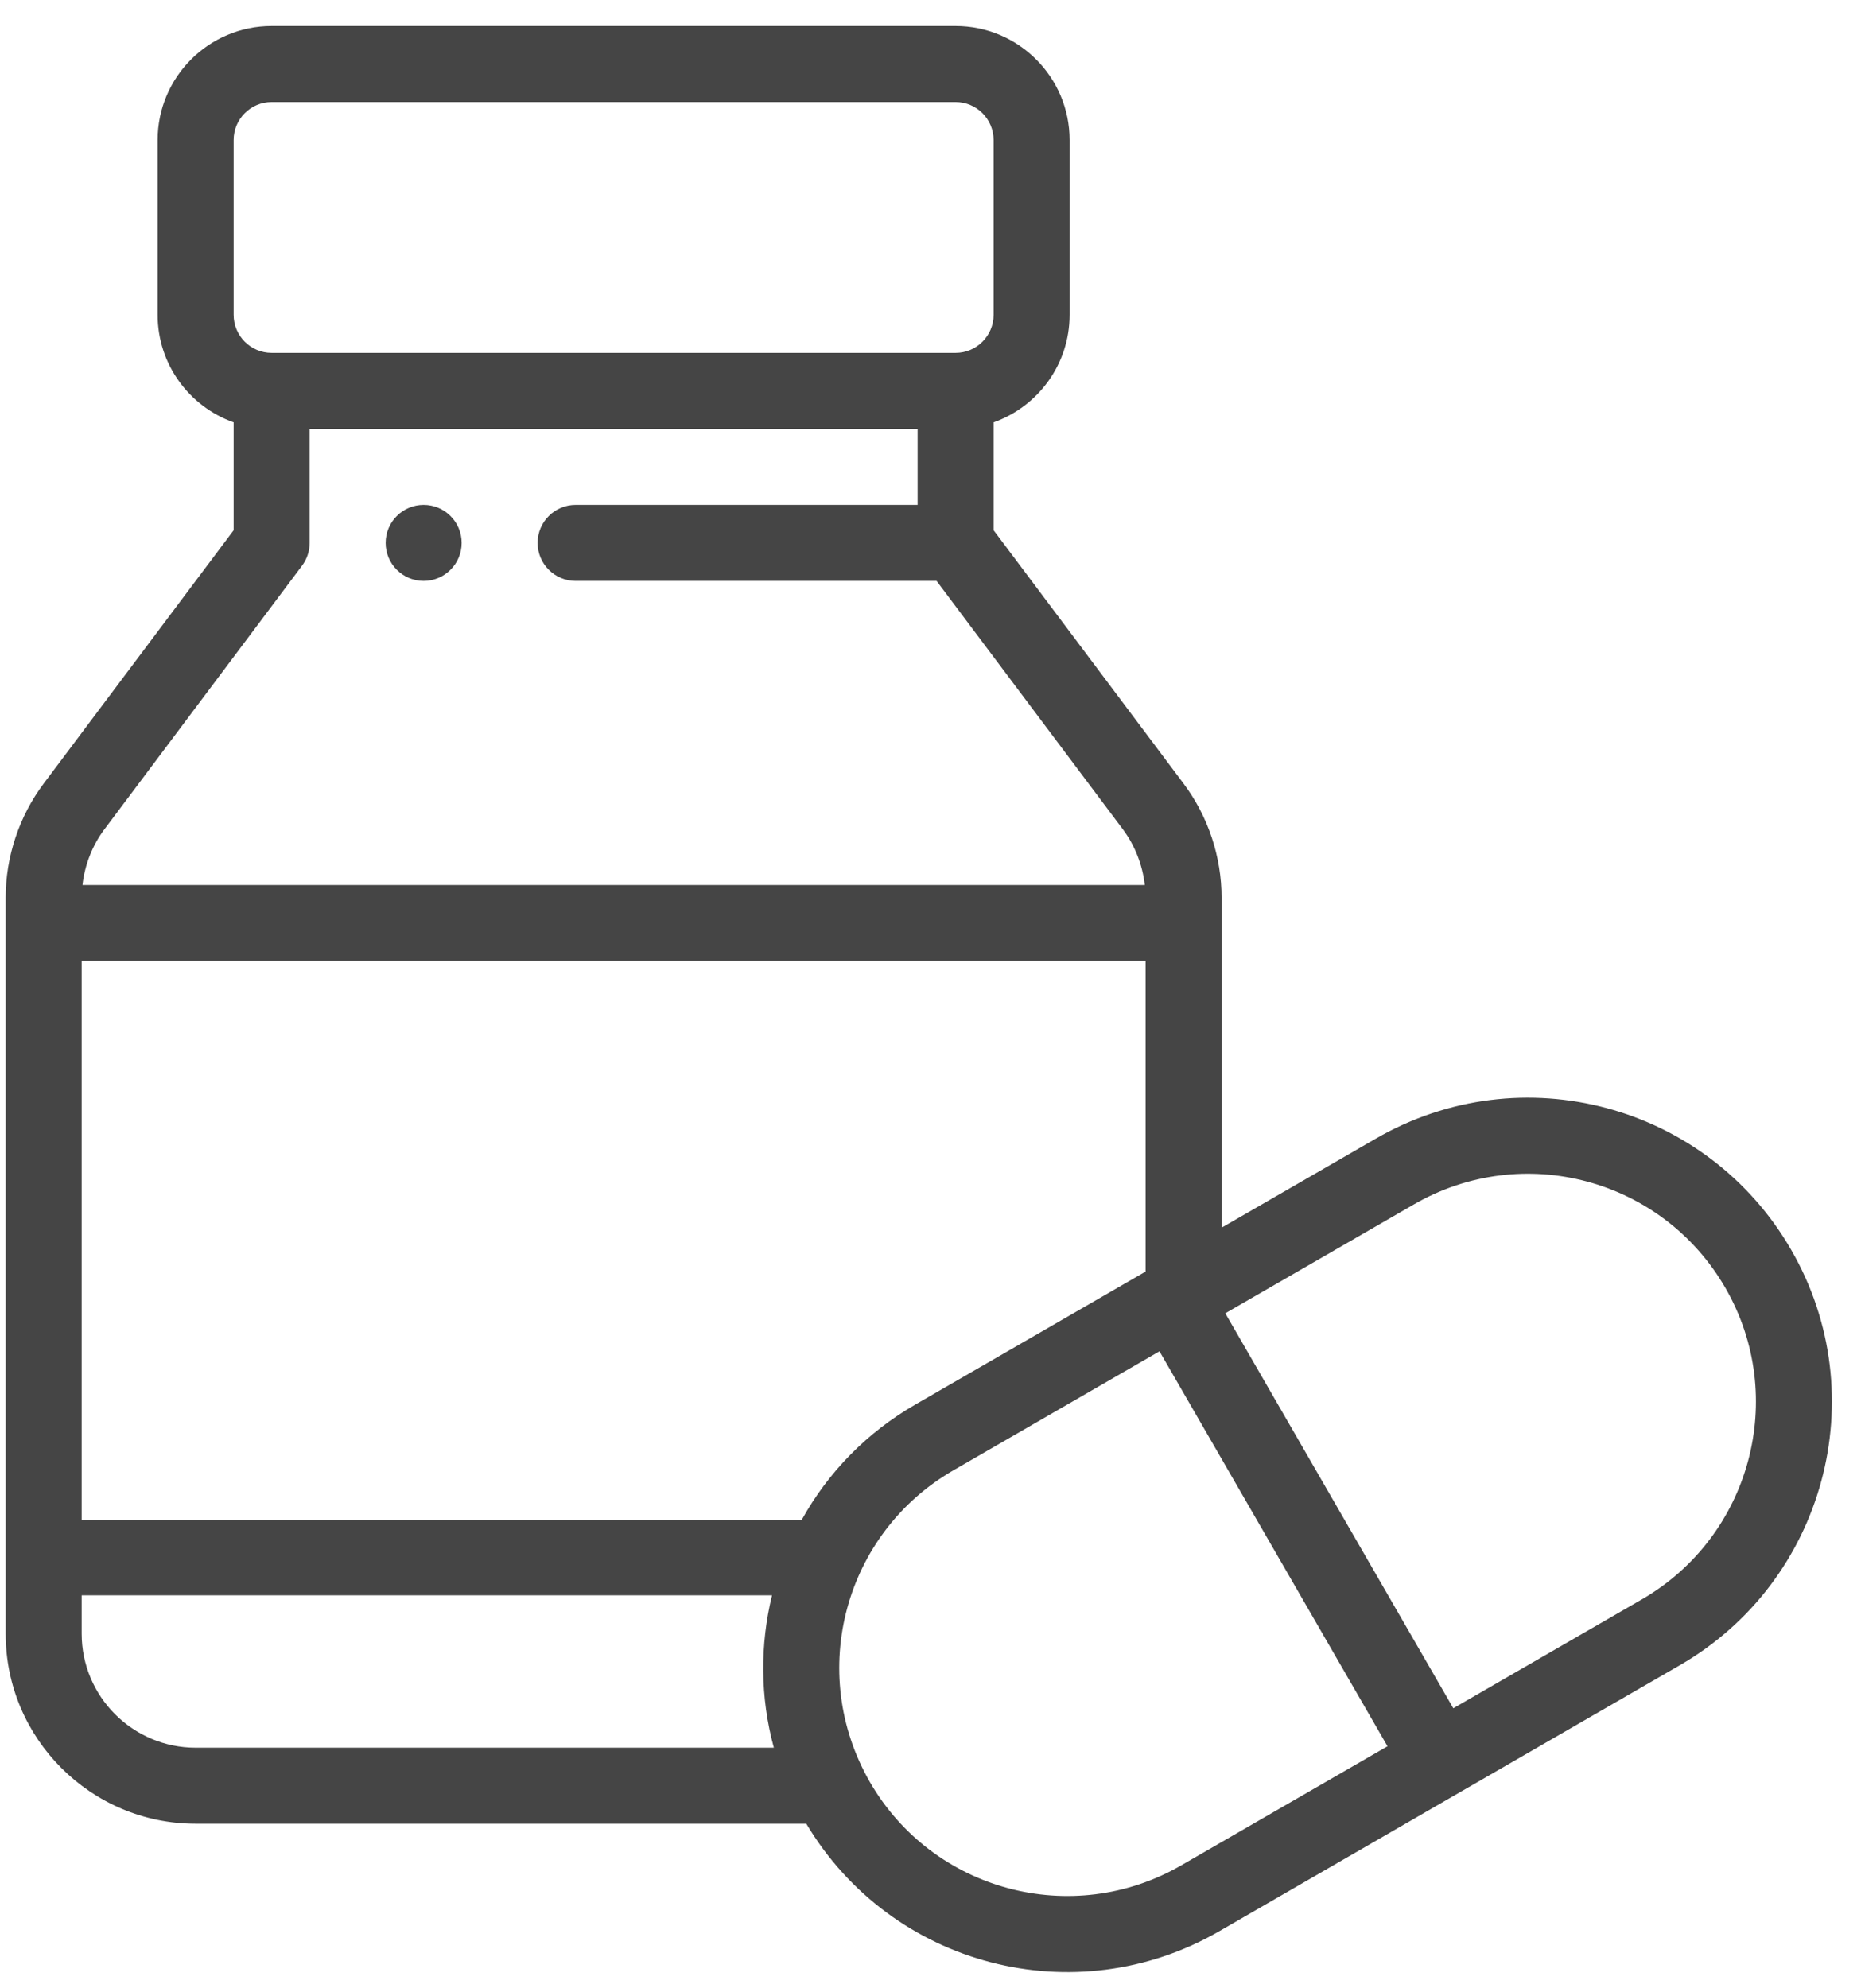 <svg fill="none" viewBox="0 0 44 47" height="47" width="44" xmlns="http://www.w3.org/2000/svg"><path fill="#454545" d="M10.016 11.935C9.52 11.935 9.118 12.337 9.118 12.833C9.118 13.329 9.52 13.732 10.016 13.732C10.512 13.732 10.915 13.329 10.915 12.833C10.915 12.337 10.512 11.935 10.016 11.935Z"></path><path fill="#454545" d="M42.349 29.543C40.363 26.104 35.972 24.926 32.532 26.913L28.882 29.02V21.218C28.882 20.253 28.564 19.296 27.984 18.523L23.492 12.534V9.983C24.538 9.612 25.289 8.614 25.289 7.443V3.31C25.289 1.824 24.08 0.615 22.594 0.615H6.423C4.936 0.615 3.727 1.824 3.727 3.31V7.443C3.727 8.614 4.479 9.613 5.524 9.983V12.534L1.032 18.523C0.453 19.296 0.134 20.253 0.134 21.218V38.617C0.134 41.094 2.149 43.109 4.626 43.109H19.064C21.078 46.486 25.422 47.616 28.827 45.65L39.719 39.361C43.129 37.392 44.345 33.002 42.349 29.543ZM5.524 3.31C5.524 2.815 5.927 2.412 6.422 2.412H22.594C23.089 2.412 23.492 2.815 23.492 3.31V7.443C23.492 7.938 23.089 8.341 22.594 8.341H6.423C5.927 8.341 5.524 7.938 5.524 7.443L5.524 3.31ZM2.47 19.601L7.141 13.372C7.258 13.217 7.321 13.027 7.321 12.833V10.138H21.695V11.935H13.61C13.114 11.935 12.711 12.337 12.711 12.833C12.711 13.329 13.114 13.732 13.61 13.732H22.144L26.546 19.6C26.834 19.985 27.012 20.444 27.067 20.919H1.95C2.004 20.444 2.182 19.984 2.47 19.601ZM4.626 41.312C3.14 41.312 1.931 40.103 1.931 38.617V37.71H18.253C17.968 38.874 17.97 40.119 18.296 41.312L4.626 41.312ZM18.958 35.922H1.931V22.715H27.086V30.057L21.639 33.202C20.504 33.857 19.586 34.791 18.958 35.922ZM27.928 44.093C25.35 45.582 22.055 44.702 20.566 42.122C19.069 39.517 19.976 36.237 22.538 34.757L27.414 31.942L32.805 41.278L27.928 44.093ZM38.82 37.805L34.361 40.38L28.97 31.043L33.43 28.469C36.01 26.979 39.303 27.861 40.793 30.442C42.29 33.035 41.38 36.327 38.82 37.805Z"></path></svg>